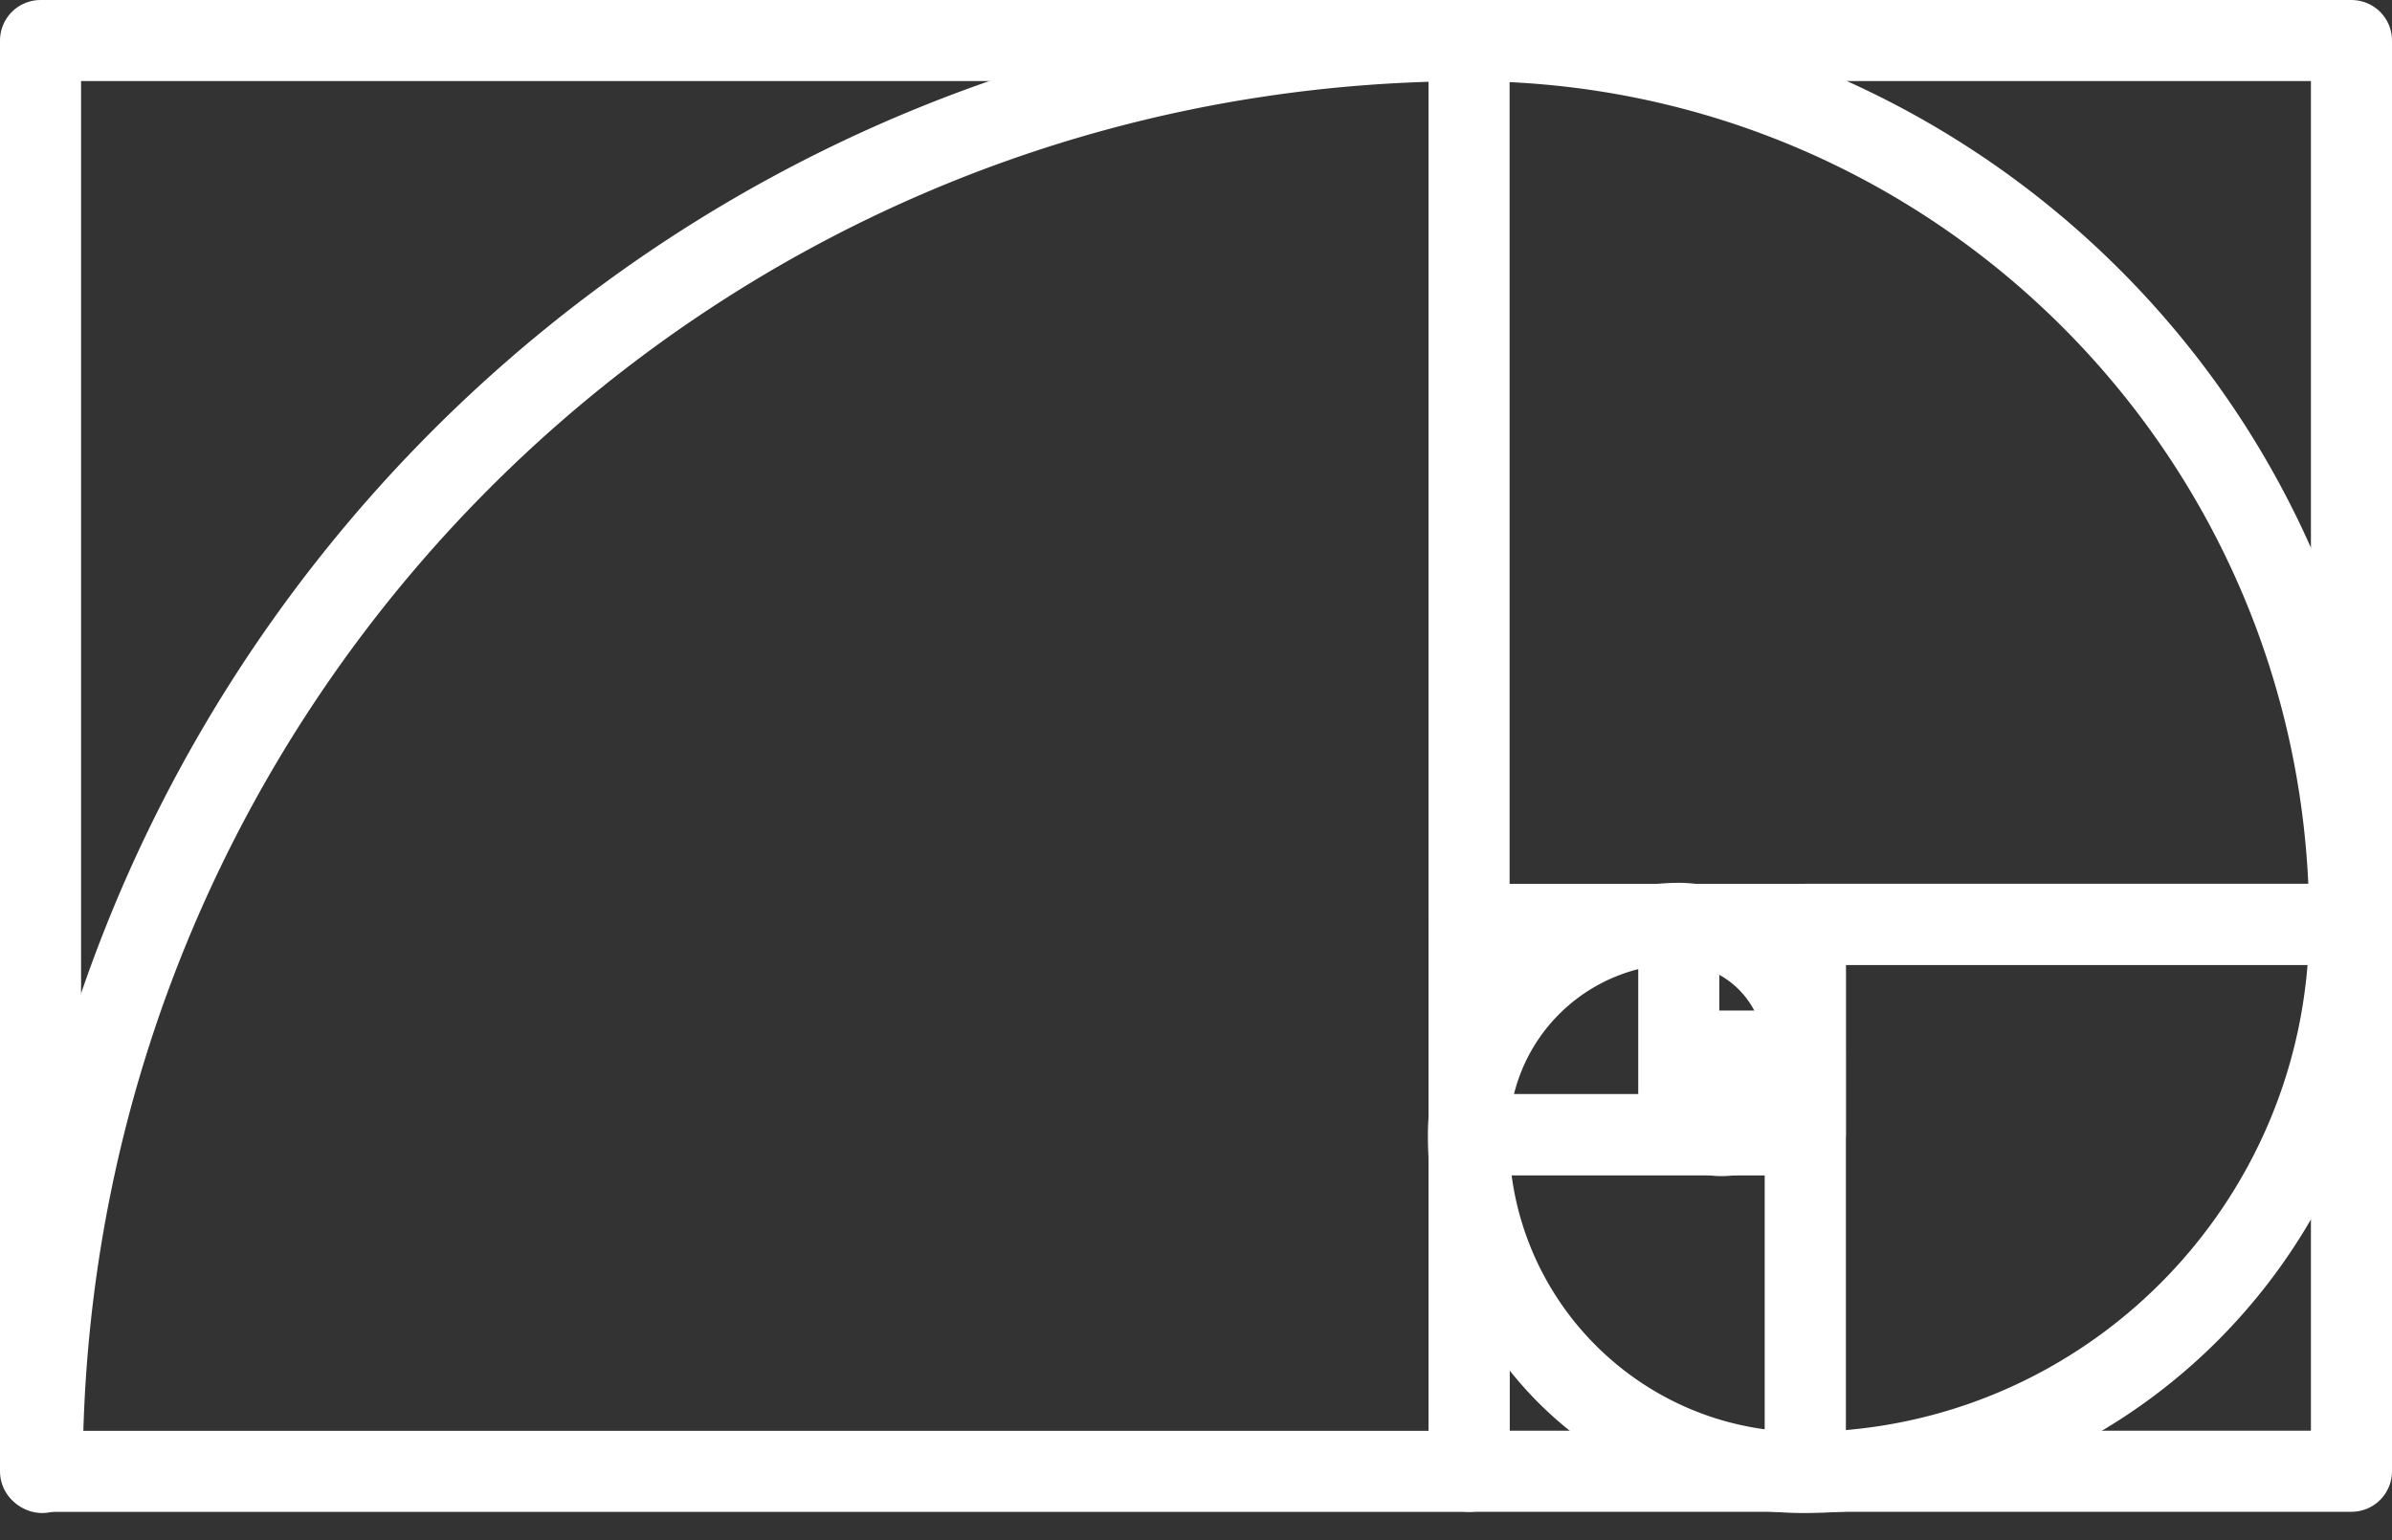 <svg xmlns="http://www.w3.org/2000/svg" width="59" height="38" fill="none"><rect width="100%" height="100%" fill="#333333" stroke="none"/><path stroke="#fff" stroke-linecap="round" stroke-linejoin="round" stroke-width="2" d="M36.235 1H1v35.302h35.235V1ZM58 1H36.235v21.806H58V1Z"/><path stroke="#fff" stroke-linecap="round" stroke-linejoin="round" stroke-width="2" d="M58 22.805H44.53V36.3H58V22.805ZM44.527 27.995h-8.292V36.3h8.292v-8.306Z"/><path stroke="#fff" stroke-linecap="round" stroke-linejoin="round" stroke-width="2" d="M41.408 22.807h-5.173v5.188h5.173v-5.188ZM44.528 22.807h-3.12v3.126h3.12v-3.126ZM44.529 25.933h-2.064v2.063h2.064v-2.063ZM42.465 26.936h-1.057v1.059h1.057v-1.06Z"/><path stroke="#fff" stroke-linecap="round" stroke-linejoin="round" stroke-width="2" d="M1.041 36.33c0-19.526 15.772-35.328 35.262-35.328h-.083c12.016 0 21.738 9.74 21.738 21.78 0 7.489-6.048 13.549-13.524 13.549h.083c-4.586 0-8.297-3.719-8.297-8.313a5.23 5.23 0 0 1 5.227-5.237h-.083a3.154 3.154 0 0 1 3.153 3.159 2.075 2.075 0 0 1-2.074 2.078c-.55 0-.996-.483-.996-1.08"/></svg>
